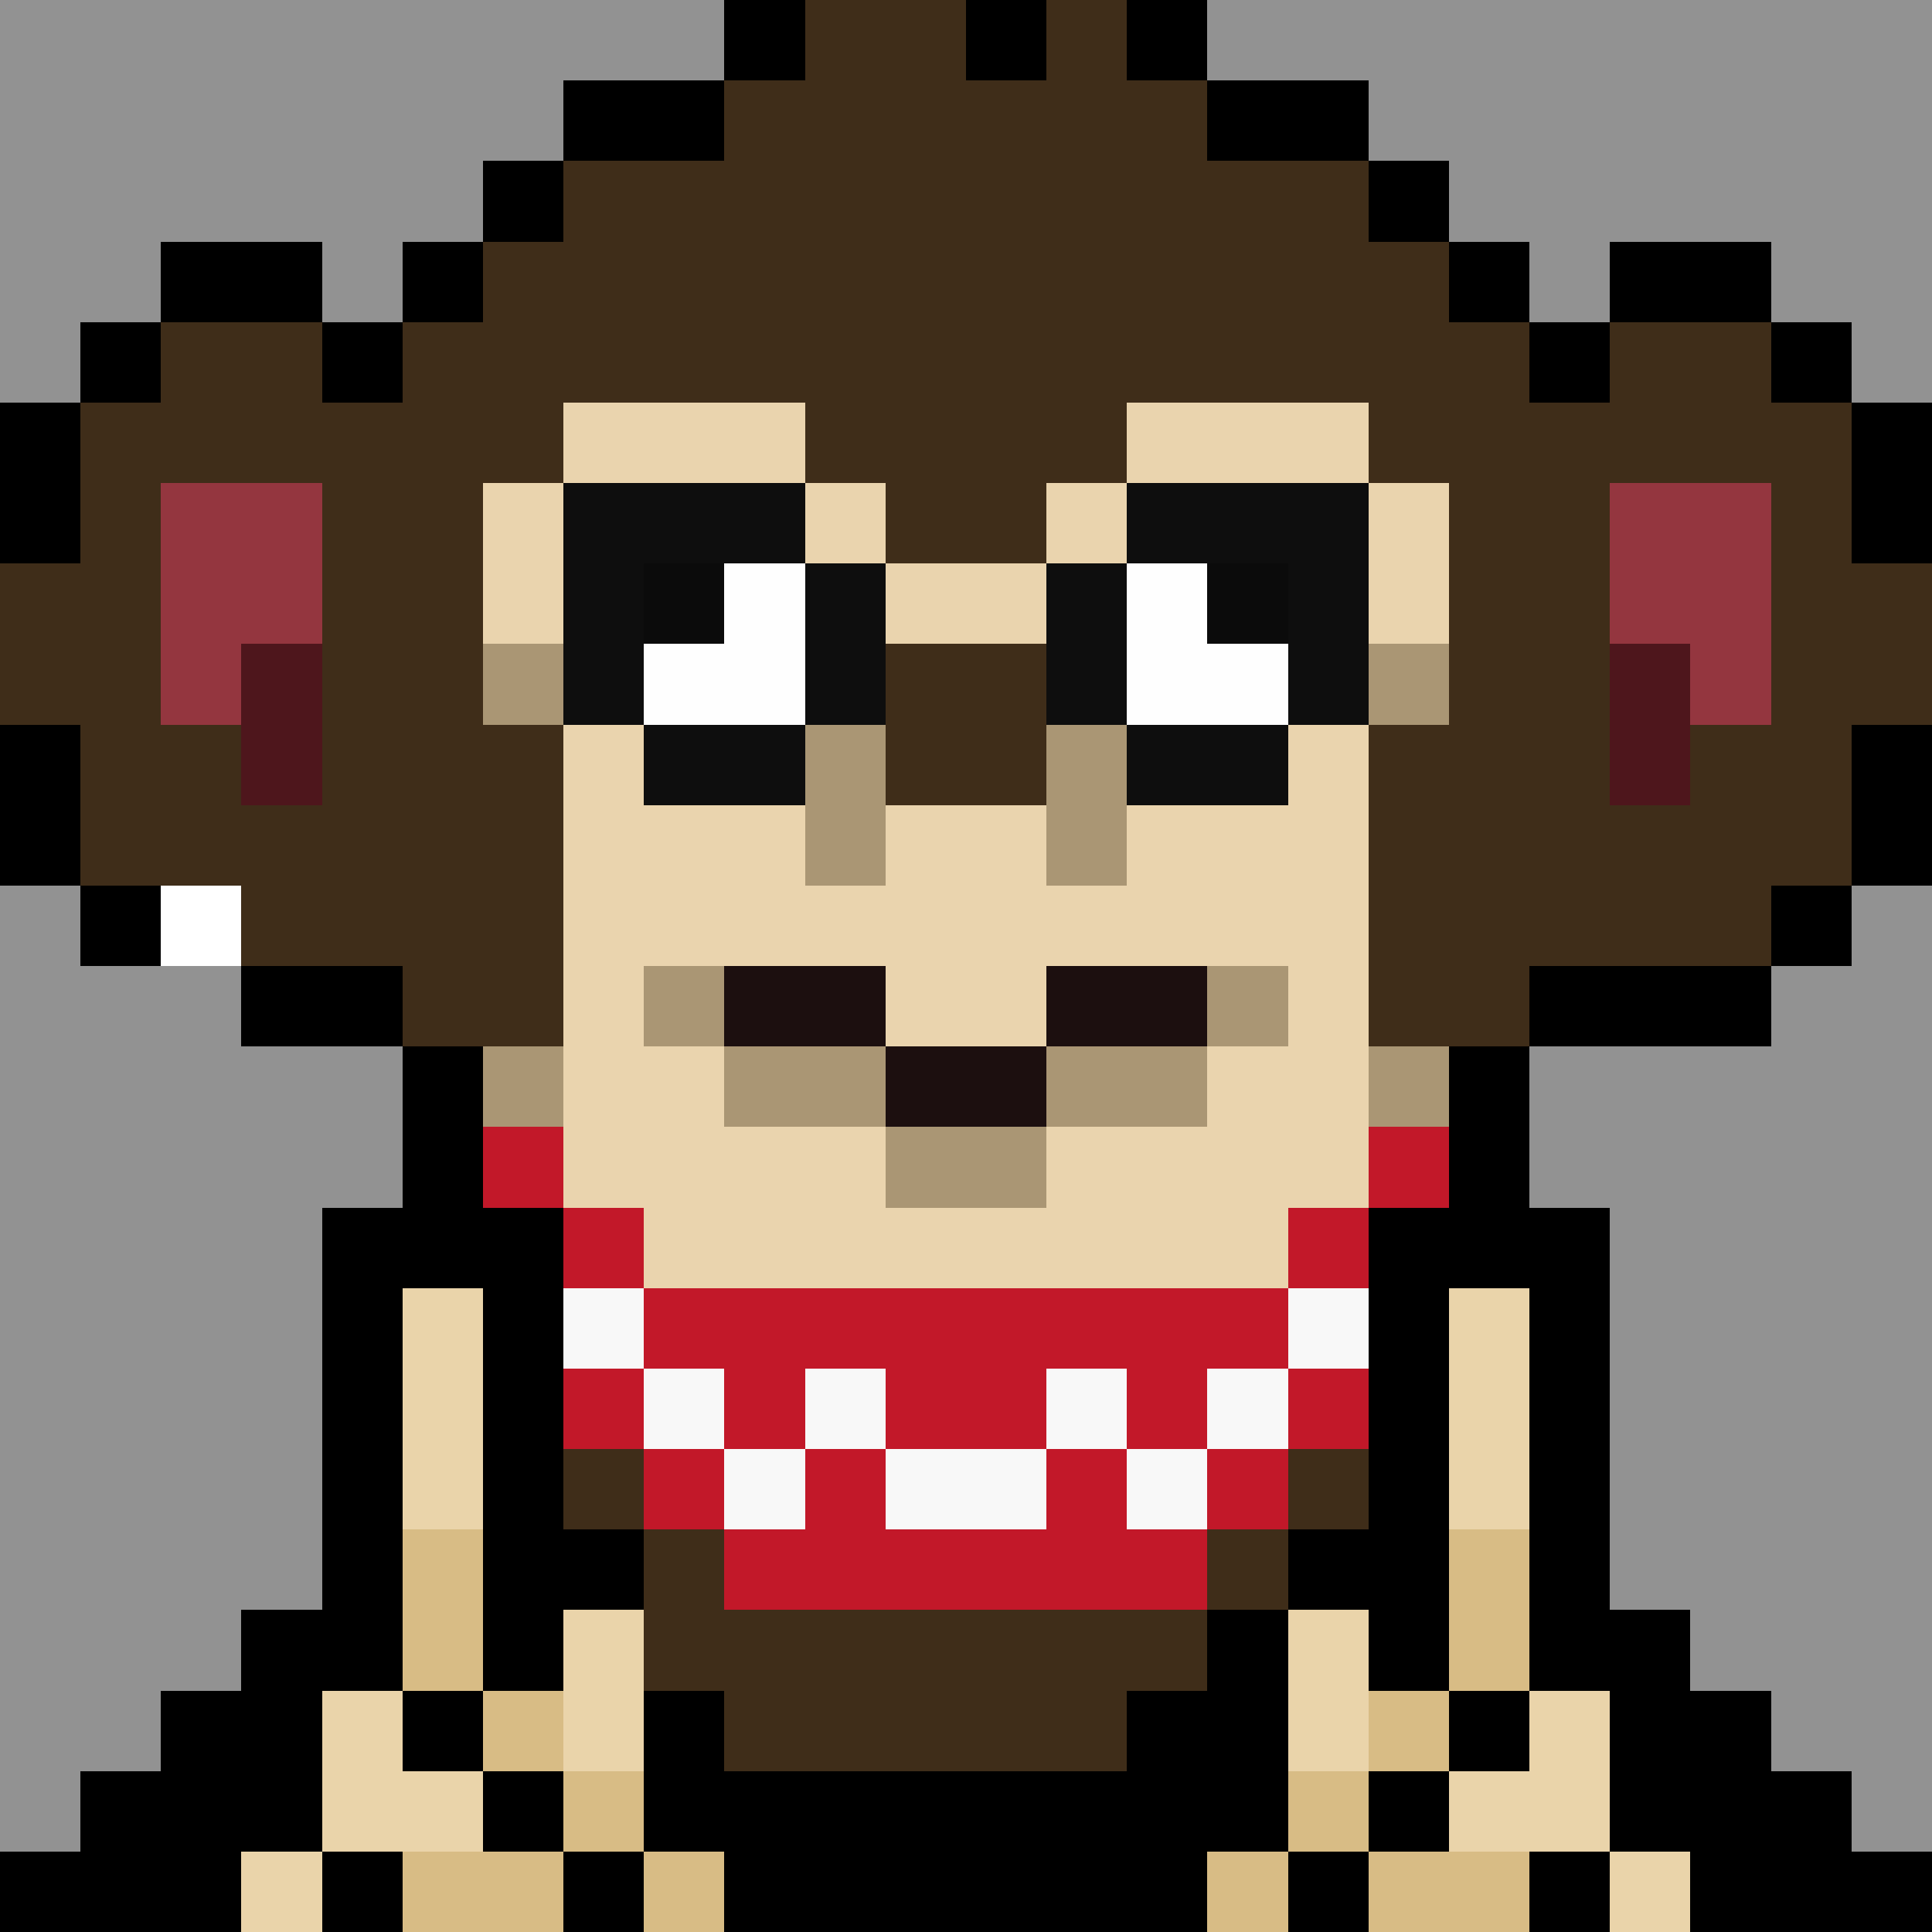 <svg xmlns="http://www.w3.org/2000/svg" viewBox="0 -0.5 24 23.999" width="960" height="960" preserveAspectRatio="none" shape-rendering="crispEdges"><rect x="0" y="-0.5" width="24" height="23.999" fill="#808080" stroke="none"/><path stroke="#000000" d="M9 0h1M12 0h1M14 0h1M7 1h2M15 1h2M6 2h1M17 2h1M2 3h2M5 3h1M18 3h1M20 3h2M1 4h1M4 4h1M19 4h1M22 4h1M0 5h1M23 5h1M0 6h1M23 6h1M0 9h1M23 9h1M0 10h1M23 10h1M1 11h1M22 11h1M3 12h2M19 12h3M5 13h1M18 13h1M5 14h1M18 14h1M4 15h3M17 15h3M4 16h1M6 16h1M17 16h1M19 16h1M4 17h1M6 17h1M17 17h1M19 17h1M4 18h1M6 18h1M17 18h1M19 18h1M4 19h1M6 19h2M16 19h2M19 19h1M3 20h2M6 20h1M15 20h1M17 20h1M19 20h2M2 21h2M5 21h1M8 21h1M14 21h2M18 21h1M20 21h2M1 22h3M6 22h1M8 22h8M17 22h1M20 22h3M0 23h3M4 23h1M7 23h1M9 23h6M16 23h1M19 23h1M21 23h3"/><path stroke="#0b0b0b" d="M8 7h1M15 7h1"/><path stroke="#0e0e0e" d="M7 6h3M14 6h3M7 7h1M10 7h1M13 7h1M16 7h1M7 8h1M10 8h1M13 8h1M16 8h1M8 9h2M14 9h2"/><path stroke="#1c0f0f" d="M9 12h2M13 12h2M11 13h2"/><path stroke="#3f2d19" d="M10 0h2M13 0h1M9 1h6M7 2h10M6 3h12M2 4h2M5 4h14M20 4h2M1 5h6M10 5h4M17 5h6M1 6h1M4 6h2M11 6h2M18 6h2M22 6h1M0 7h2M4 7h2M18 7h2M22 7h2M0 8h2M4 8h2M11 8h2M18 8h2M22 8h2M1 9h2M4 9h3M11 9h2M17 9h3M21 9h2M1 10h6M17 10h6M3 11h4M17 11h5M5 12h2M17 12h2M7 18h1M16 18h1M8 19h1M15 19h1M8 20h7M9 21h5"/><path stroke="#4e161c" d="M3 8h1M20 8h1M3 9h1M20 9h1"/><path stroke="#929292" d="M0 0h9M15 0h9M0 1h7M17 1h7M0 2h6M18 2h6M0 3h2M4 3h1M19 3h1M22 3h2M0 4h1M23 4h1M0 11h1M23 11h1M0 12h3M22 12h2M0 13h5M19 13h5M0 14h5M19 14h5M0 15h4M20 15h4M0 16h4M20 16h4M0 17h4M20 17h4M0 18h4M20 18h4M0 19h4M20 19h4M0 20h3M21 20h3M0 21h2M22 21h2M0 22h1M23 22h1"/><path stroke="#94363f" d="M2 6h2M20 6h2M2 7h2M20 7h2M2 8h1M21 8h1"/><path stroke="#aa9674" d="M6 8h1M17 8h1M10 9h1M13 9h1M10 10h1M13 10h1M8 12h1M15 12h1M6 13h1M9 13h2M13 13h2M17 13h1M11 14h2"/><path stroke="#c21829" d="M6 14h1M17 14h1M7 15h1M16 15h1M8 16h8M7 17h1M9 17h1M11 17h2M14 17h1M16 17h1M8 18h1M10 18h1M13 18h1M15 18h1M9 19h6"/><path stroke="#d8bc85" d="M5 19h1M18 19h1M5 20h1M18 20h1M6 21h1M17 21h1M7 22h1M16 22h1M5 23h2M8 23h1M15 23h1M17 23h2"/><path stroke="#ead4aa" d="M5 16h1M18 16h1M5 17h1M18 17h1M5 18h1M18 18h1M7 20h1M16 20h1M4 21h1M7 21h1M16 21h1M19 21h1M4 22h2M18 22h2M3 23h1M20 23h1"/><path stroke="#ead4ae" d="M7 5h3M14 5h3M6 6h1M10 6h1M13 6h1M17 6h1M6 7h1M11 7h2M17 7h1M7 9h1M16 9h1M7 10h3M11 10h2M14 10h3M7 11h10M7 12h1M11 12h2M16 12h1M7 13h2M15 13h2M7 14h4M13 14h4M8 15h8"/><path stroke="#f8f8f8" d="M7 16h1M16 16h1M8 17h1M10 17h1M13 17h1M15 17h1M9 18h1M11 18h2M14 18h1"/><path stroke="#fefefe" d="M9 7h1M14 7h1M8 8h2M14 8h2"/><path stroke="#ffffff" d="M2 11h1"/></svg>